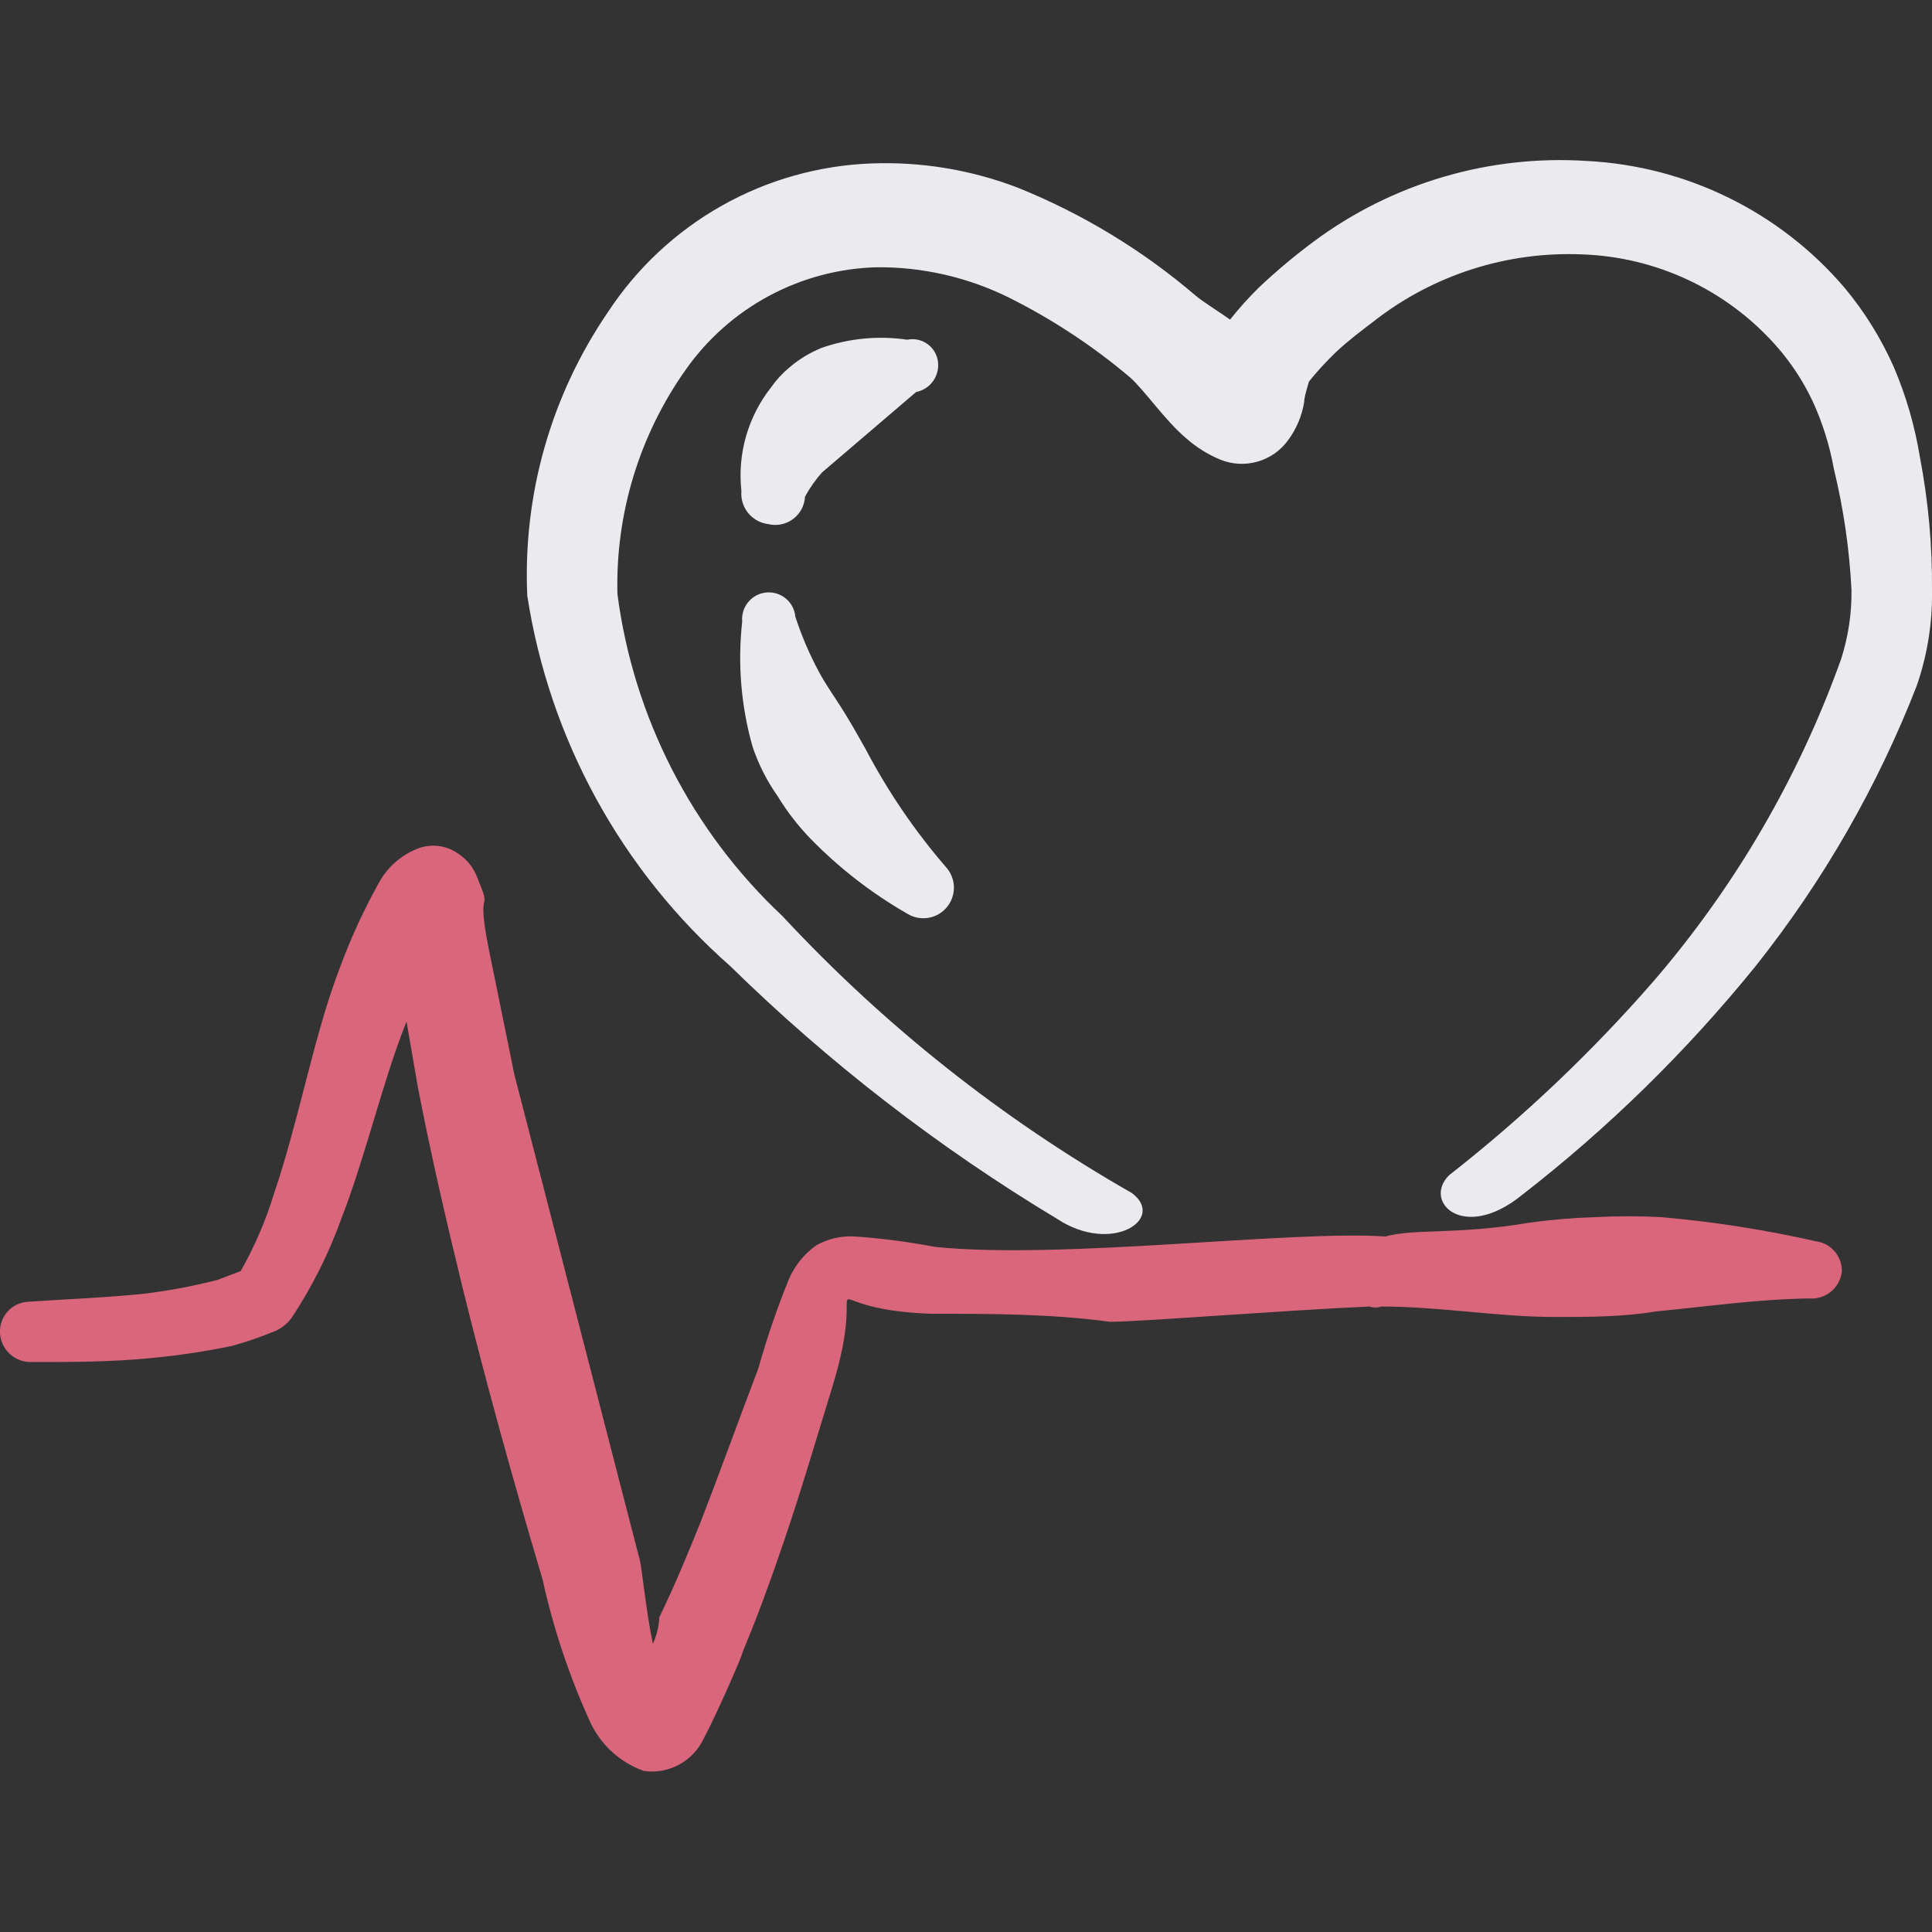 <svg width="48" height="48" viewBox="0 0 48 48" fill="none" xmlns="http://www.w3.org/2000/svg">
<rect x="0" y="0" width="48" height="48" fill="#333333" stroke="none"/>
<g clip-path="url(#clip0_41_3622)">
<path fill-rule="evenodd" clip-rule="evenodd" d="M45.12 30.84C43.855 30.554 42.572 30.353 41.28 30.24C40.727 30.21 40.173 30.21 39.62 30.24C39.071 30.257 38.524 30.303 37.98 30.38C36.2 30.68 35.12 30.52 34.42 30.72C32.06 30.56 26.42 31.3 23.24 30.98C22.579 30.854 21.911 30.767 21.24 30.72C20.905 30.699 20.572 30.775 20.28 30.94C19.98 31.152 19.745 31.443 19.6 31.78C19.305 32.505 19.052 33.246 18.84 34C18.36 35.26 17.9 36.54 17.42 37.78C17.1 38.58 16.76 39.4 16.38 40.18C16.38 40.18 16.38 40.5 16.22 40.84C16.04 39.98 15.94 38.84 15.88 38.7L12.78 26.7L12.14 23.56C11.8 21.86 12.28 22.82 11.84 21.76C11.75 21.54 11.597 21.352 11.4 21.22C11.264 21.12 11.106 21.053 10.939 21.025C10.772 20.998 10.601 21.009 10.44 21.06C10.006 21.212 9.643 21.518 9.42 21.92C9.047 22.587 8.726 23.283 8.46 24C7.8 25.7 7.44 27.8 6.8 29.68C6.596 30.341 6.321 30.978 5.98 31.58L5.4 31.8C4.808 31.952 4.207 32.065 3.6 32.14C2.64 32.24 1.6 32.28 0.72 32.34C0.621 32.342 0.524 32.365 0.433 32.405C0.343 32.446 0.262 32.505 0.195 32.578C0.128 32.65 0.076 32.736 0.043 32.829C0.009 32.922 -0.005 33.021 -3.60364e-06 33.12C0.01 33.314 0.095 33.497 0.236 33.631C0.378 33.765 0.565 33.84 0.76 33.84C1.76 33.84 2.76 33.84 3.76 33.74C4.432 33.677 5.099 33.577 5.76 33.44C6.134 33.336 6.502 33.209 6.86 33.06C7.021 32.983 7.159 32.866 7.26 32.72C7.761 31.957 8.171 31.138 8.48 30.28C9.1 28.68 9.5 26.88 10.1 25.38L10.38 27C10.7 28.66 11.08 30.3 11.48 31.94C12.08 34.38 12.76 36.82 13.48 39.24C13.751 40.472 14.153 41.673 14.68 42.82C14.947 43.372 15.421 43.796 16 44C16.3 44.041 16.605 43.986 16.871 43.843C17.137 43.699 17.351 43.473 17.48 43.2C17.78 42.64 18.42 41.2 18.46 41.02C18.82 40.16 19.14 39.28 19.44 38.4C19.88 37.12 20.26 35.82 20.66 34.52C21.7 31.2 19.86 32.52 23.12 32.64C24.62 32.64 26.1 32.64 27.58 32.84C28.3 32.84 31.82 32.56 34.02 32.46C34.117 32.492 34.223 32.492 34.32 32.46C35.78 32.46 37.2 32.72 38.64 32.72C39.48 32.72 40.32 32.72 41.16 32.58C42.42 32.46 43.64 32.28 44.94 32.26C45.135 32.277 45.33 32.218 45.483 32.095C45.636 31.972 45.735 31.794 45.76 31.6C45.767 31.416 45.705 31.237 45.587 31.096C45.468 30.956 45.302 30.864 45.12 30.84Z" fill="#D9667B"/>
<path fill-rule="evenodd" clip-rule="evenodd" d="M43.62 24C45.295 21.893 46.643 19.547 47.62 17.04C47.883 16.281 48.012 15.483 48 14.68C48.01 13.566 47.91 12.454 47.7 11.36C47.576 10.597 47.361 9.852 47.06 9.14C46.743 8.418 46.325 7.745 45.82 7.14C45.025 6.211 44.049 5.454 42.953 4.915C41.856 4.375 40.661 4.064 39.44 4C37.008 3.838 34.597 4.547 32.64 6C32.165 6.353 31.711 6.734 31.28 7.14C31.024 7.392 30.784 7.659 30.56 7.94C30.22 7.7 29.86 7.48 29.7 7.34C28.382 6.213 26.889 5.308 25.28 4.66C24.126 4.219 22.895 4.015 21.66 4.06C20.351 4.108 19.071 4.468 17.93 5.112C16.789 5.756 15.818 6.664 15.1 7.76C13.688 9.828 12.987 12.299 13.1 14.8C13.65 18.362 15.434 21.619 18.14 24C20.592 26.403 23.318 28.511 26.26 30.28C27.62 31.18 28.98 30.28 28.12 29.64C24.895 27.8 21.968 25.48 19.44 22.76C17.189 20.648 15.74 17.82 15.34 14.76C15.289 12.765 15.886 10.807 17.04 9.18C17.578 8.417 18.287 7.79 19.11 7.349C19.932 6.908 20.847 6.665 21.78 6.64C22.909 6.63 24.025 6.884 25.04 7.38C26.13 7.922 27.151 8.593 28.08 9.38C28.42 9.68 28.96 10.46 29.46 10.88C29.714 11.107 30.005 11.29 30.32 11.42C30.613 11.539 30.938 11.556 31.243 11.469C31.547 11.382 31.814 11.196 32 10.94C32.206 10.663 32.343 10.34 32.4 10C32.4 9.86 32.5 9.56 32.52 9.48C32.731 9.219 32.958 8.972 33.2 8.74C33.5 8.46 33.82 8.22 34.16 7.96C35.626 6.824 37.447 6.243 39.3 6.32C40.21 6.35 41.104 6.564 41.929 6.949C42.754 7.334 43.493 7.882 44.1 8.56C44.481 8.985 44.798 9.463 45.04 9.98C45.282 10.509 45.457 11.067 45.56 11.64C45.801 12.63 45.949 13.642 46 14.66C46.007 15.243 45.919 15.824 45.74 16.38C44.691 19.31 43.111 22.022 41.08 24.38C39.544 26.144 37.843 27.758 36 29.2C35.34 29.86 36.36 30.86 37.8 29.7C39.953 28.031 41.906 26.118 43.62 24Z" fill="#EBEBEF"/>
<path fill-rule="evenodd" clip-rule="evenodd" d="M19.08 13.02C19.186 13.046 19.297 13.049 19.404 13.028C19.512 13.007 19.613 12.962 19.701 12.897C19.789 12.832 19.861 12.748 19.913 12.652C19.965 12.556 19.994 12.449 20 12.34C20.117 12.124 20.258 11.923 20.42 11.74L22.76 9.74C22.934 9.706 23.088 9.605 23.189 9.459C23.289 9.314 23.329 9.134 23.3 8.96C23.286 8.875 23.254 8.794 23.208 8.722C23.162 8.649 23.101 8.587 23.03 8.538C22.959 8.49 22.88 8.456 22.795 8.439C22.711 8.422 22.624 8.422 22.54 8.44C21.828 8.335 21.1 8.404 20.42 8.64C20.121 8.76 19.844 8.929 19.6 9.14C19.433 9.28 19.285 9.441 19.16 9.62C18.584 10.349 18.318 11.276 18.42 12.2C18.403 12.395 18.462 12.59 18.585 12.742C18.708 12.895 18.885 12.995 19.08 13.02Z" fill="#EBEBEF"/>
<path fill-rule="evenodd" clip-rule="evenodd" d="M19.32 19.78C19.553 20.163 19.828 20.518 20.14 20.84C20.85 21.568 21.658 22.194 22.54 22.7C22.696 22.797 22.882 22.833 23.063 22.804C23.244 22.774 23.408 22.68 23.525 22.538C23.642 22.397 23.704 22.218 23.7 22.034C23.695 21.851 23.624 21.675 23.5 21.54C22.723 20.64 22.052 19.653 21.5 18.6C21.32 18.28 21.14 17.96 20.94 17.64C20.74 17.32 20.52 17.02 20.34 16.68C20.106 16.245 19.912 15.79 19.76 15.32C19.744 15.145 19.659 14.983 19.524 14.871C19.389 14.758 19.215 14.704 19.04 14.72C18.865 14.736 18.703 14.821 18.591 14.956C18.478 15.091 18.424 15.265 18.44 15.44C18.323 16.487 18.411 17.547 18.7 18.56C18.847 18.994 19.056 19.405 19.32 19.78Z" fill="#EBEBEF"/>
</g>
<defs>
<clipPath id="clip0_41_3622">
<rect width="48" height="48" fill="white"/>
</clipPath>
</defs>
</svg>
